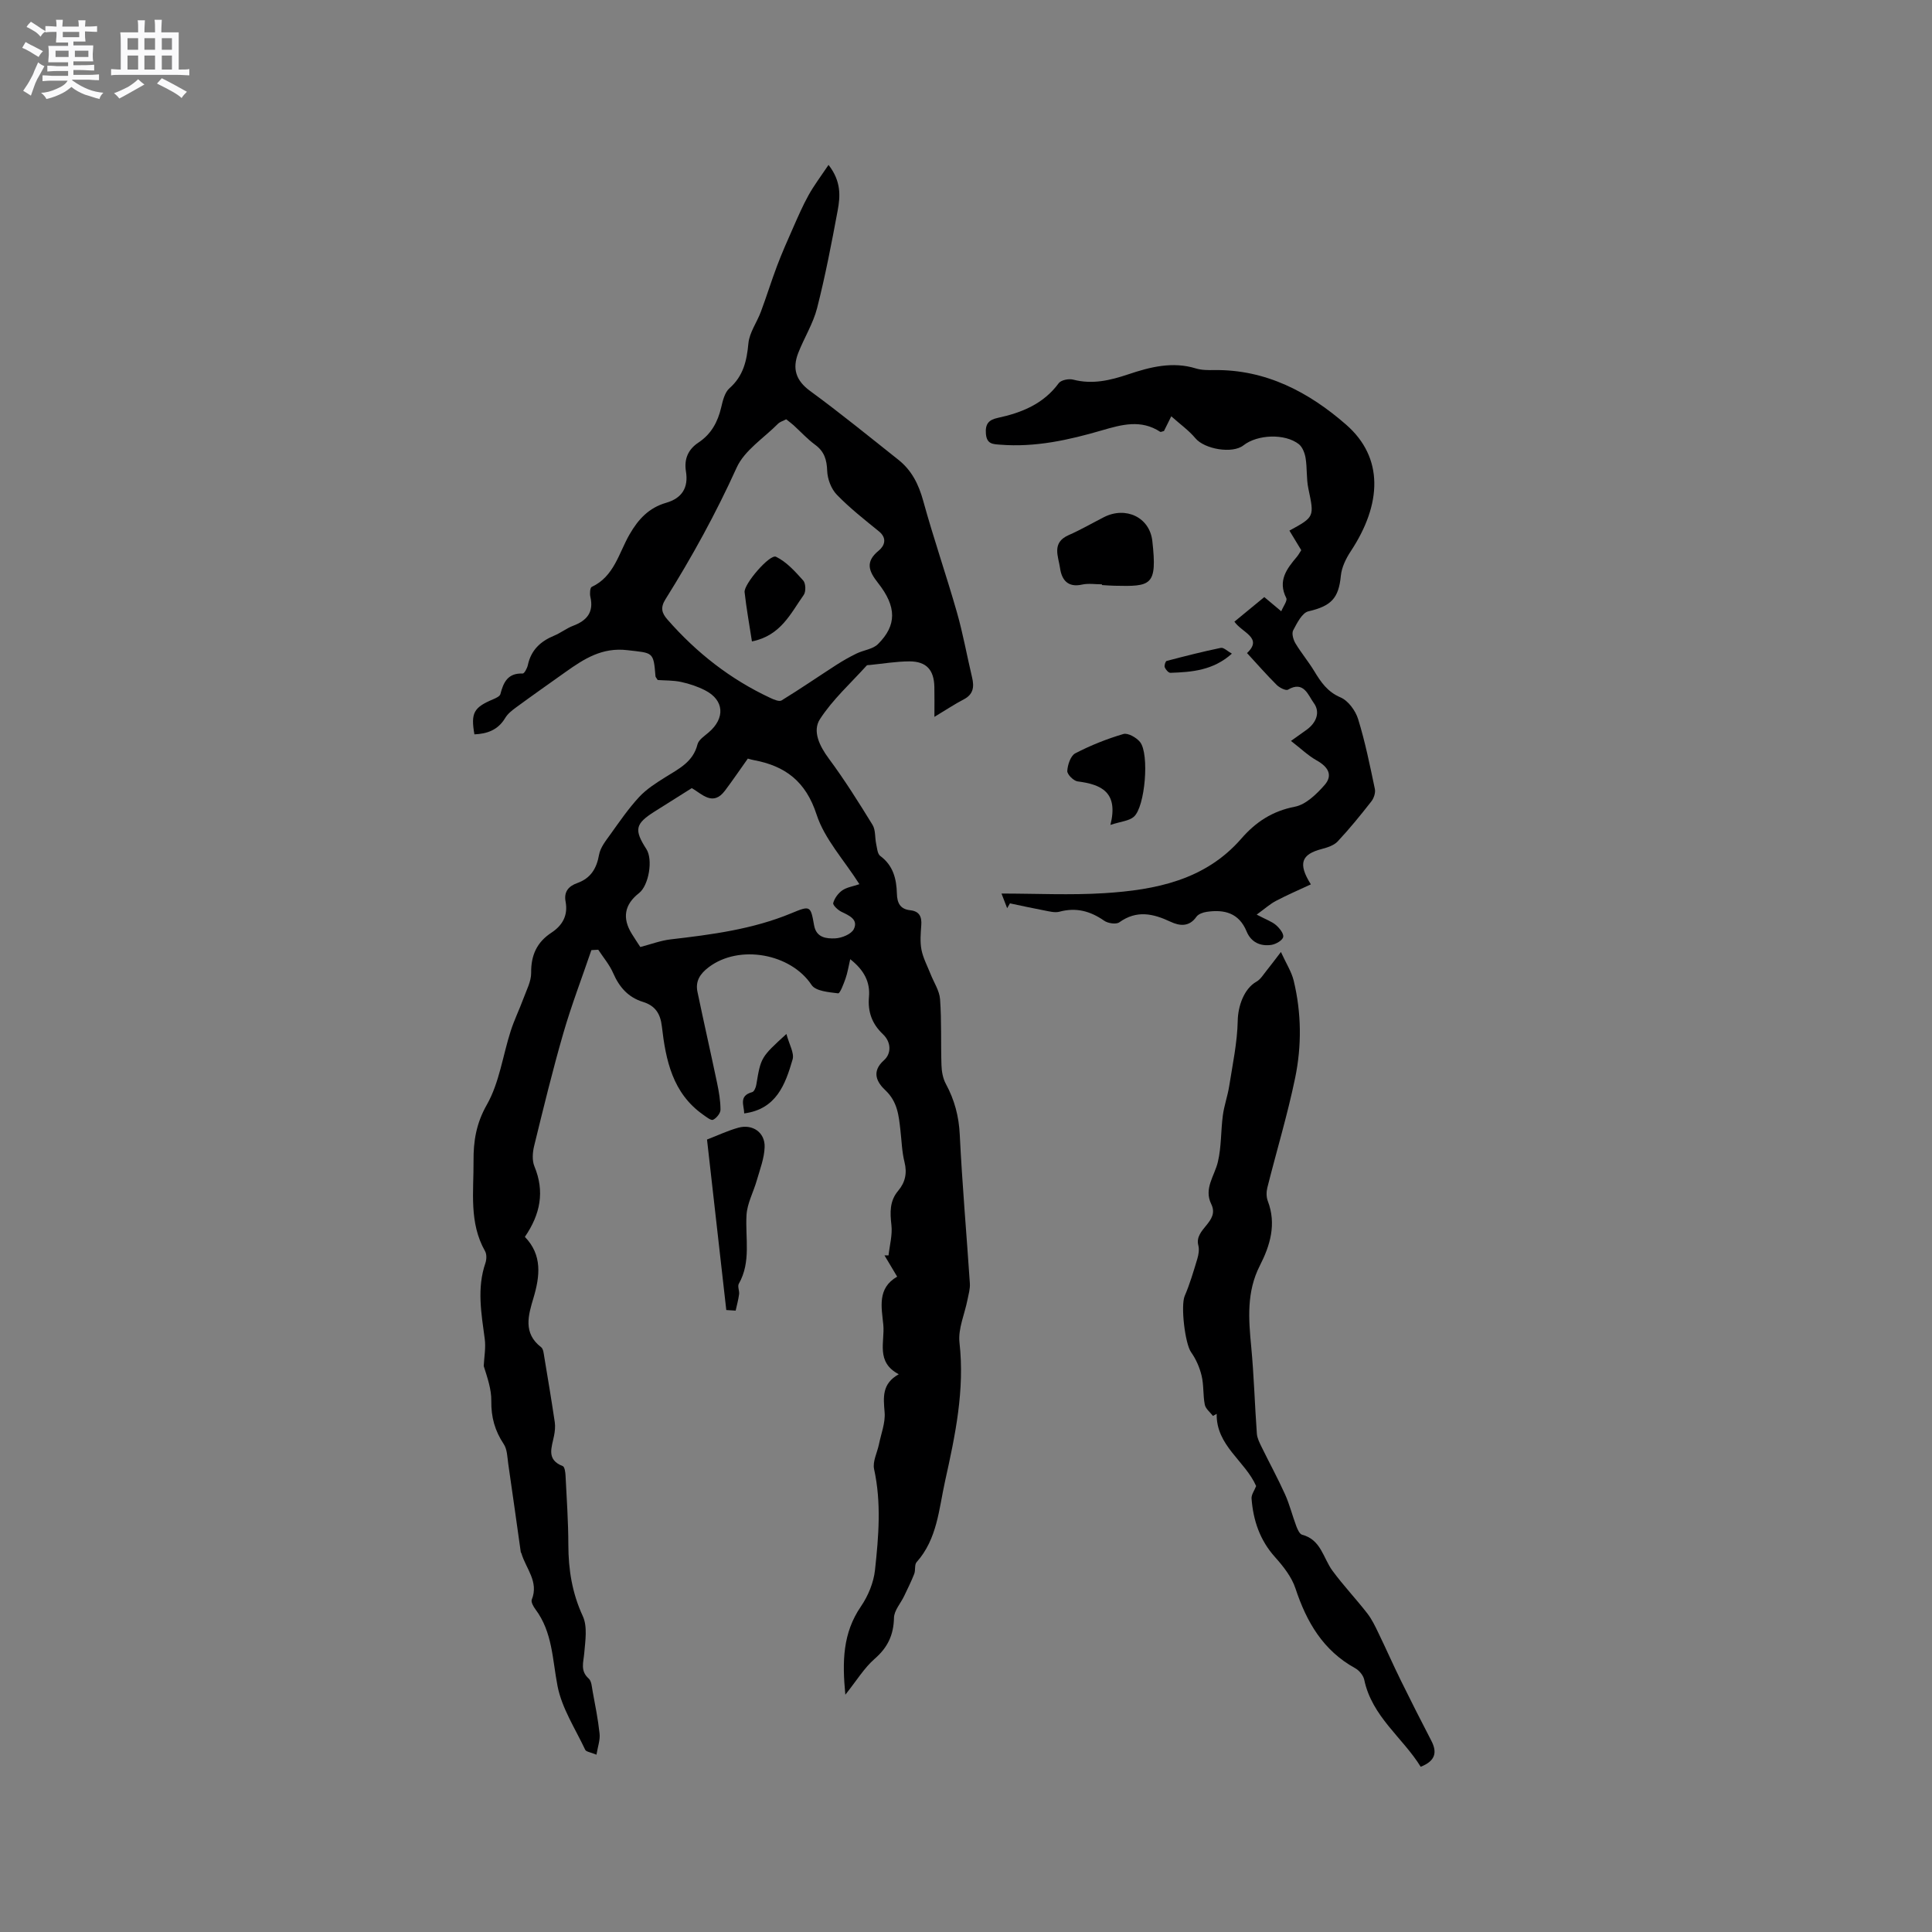 <svg enable-background="new 0 0 400 400" viewBox="0 0 400 400" xmlns="http://www.w3.org/2000/svg"><rect x="0" y="0" width="400" height="400" fill="#808080" stroke="none"/><path d="m6.8 9.5c.6.3 1.3.7 2.1 1.1-.4.4-.7.8-.9 1.2-.7-.4-1.3-.8-1.8-1.1s-1.1-.6-1.6-.8c.2-.4.5-.8.7-1.2.4.2.8.5 1.5.8zm.9 6.9c-.3.6-.5 1.1-.7 1.7s-.4 1.1-.6 1.7c-.6-.4-1.1-.7-1.6-1 .7-1 1.2-1.8 1.5-2.4.3-.5.6-1.1.8-1.7.3-.6.5-1.2.8-1.8.3.3.8.6 1.3.8-.7 1.3-1.2 2.2-1.5 2.7zm.1-11c.4.3 1 .7 1.7 1.1-.5.2-.8.6-1.1 1.1-.5-.6-1-1-1.4-1.2s-.9-.6-1.5-.8c.2-.4.5-.7.9-1.1.5.3.9.6 1.4.9zm10.5 13.1c1 .4 2 .6 3.1.7-.4.4-.7.8-.8 1.3-.9-.2-1.9-.6-3-.9-1-.4-2-.9-2.8-1.6-.5.4-1.1.9-1.9 1.3s-1.9.9-3.3 1.2c-.1-.3-.5-.8-1.1-1.3 1 0 2.1-.3 3.2-.8 1.2-.5 1.9-1 2.3-1.7h-3.2c-.4 0-1 0-2 .1v-1.2c1 0 1.7.1 2 .1h3.3v-1h-2.3c-.2 0-.9 0-2 .1v-1.2c1.2 0 1.9.1 2 .1h2.3v-.8h-4.1c0-.7.1-1.2.1-1.6 0-.5 0-1.1-.1-1.8h4.1v-.7h-2.5c0-.6.1-1.1.1-1.6v-.6h-.5c-.4 0-1 0-1.8.1v-1.3c1.2 0 1.9.1 2.1.1h.2c0-.3 0-.8-.1-1.4h1.4c0 .6-.1 1-.1 1.4h3.4c0-.4 0-.8-.1-1.3h1.5c0 .4-.1.9-.1 1.3.7 0 1.5 0 2.5-.1v1.2c-1 0-1.8-.1-2.5-.1v.6c0 .3 0 .8.1 1.5h-2.5v.8h4.1c0 .7-.1 1.3-.1 1.8s0 1 .1 1.5h-4.1v.8h1.4c.8 0 1.8 0 2.9-.1v1.2c-1 0-1.9-.1-2.8-.1h-1.5v1h3.2c.3 0 1 0 2.1-.1v1.2c-1.1 0-1.8-.1-2.1-.1h-3.4l-.1.1c1.4 1 2.4 1.5 3.4 1.9zm-4.1-6.7v-1.3h-2.7v1.3zm2.2-4.1v-1.1h-3.4v1.1zm1.9 4.1v-1.3h-2.8v1.3z" fill="#fafafb"/><path d="m37 6.7v2.3 5.4c1 0 1.8 0 2.2-.1v1.3c-.6 0-1.5-.1-2.5-.1h-11.9c-.7 0-1.3 0-1.8.1v-1.3c.5 0 1.1.1 2 .1v-5.2c0-1 0-1.8-.1-2.5h3.7c0-1.3 0-2.1-.1-2.5h1.5c0 .4-.1 1.3-.1 2.5h2.2c0-1.2 0-2.1-.1-2.6h1.5c0 .4-.1 1.3-.1 2.6zm-12.3 13.7c-.3-.4-.7-.8-1.1-1.1 1.1-.4 2.1-.9 2.9-1.3.8-.5 1.5-1 2.1-1.6.4.4.9.8 1.3 1.1-2.5 1.4-4.2 2.4-5.2 2.9zm3.9-10.1v-2.4h-2.2v2.4zm0 4.1v-2.9h-2.2v2.9zm3.5-4.1v-2.4h-2.2v2.4zm0 4.1v-2.9h-2.2v2.9zm.4 2.9 1-1.1c.6.3 1.4.7 2.5 1.3s2 1.1 2.7 1.5c-.4.4-.8.8-1.1 1.3-.8-.8-2.5-1.7-5.1-3zm3.1-7v-2.4h-2.1v2.4zm0 4.1v-2.9h-2.1v2.9z" fill="#fafafb"/><g fill="#000001"><path d="m123.49 363.29c-1.24-.52-2.14-.6-2.33-1.02-2.05-4.36-4.84-8.6-5.73-13.2-1.07-5.49-1.02-11.14-4.58-15.89-.42-.56-.95-1.51-.75-2 1.5-3.73-1.23-6.43-2.14-9.56-.03-.1-.12-.19-.14-.28-.86-6.08-1.7-12.17-2.59-18.25-.2-1.4-.21-3.02-.94-4.11-1.83-2.75-2.62-5.58-2.57-8.91.04-2.45-.84-4.92-1.57-7.25.09-1.87.46-3.78.21-5.61-.7-5.26-1.66-10.47.14-15.71.25-.74.29-1.83-.08-2.47-3.35-5.91-2.33-12.34-2.38-18.64-.03-4.12.54-7.77 2.75-11.66 2.59-4.55 3.3-10.15 4.94-15.26.73-2.28 1.8-4.46 2.63-6.71.64-1.76 1.63-3.58 1.61-5.36-.04-3.64 1.19-6.33 4.2-8.3 2.31-1.52 3.46-3.6 2.93-6.43-.39-2.03.61-3.2 2.41-3.84 2.78-.99 4.01-2.99 4.52-5.87.27-1.51 1.42-2.93 2.37-4.25 1.88-2.63 3.73-5.32 5.91-7.68 1.53-1.65 3.52-2.92 5.46-4.13 2.78-1.74 5.73-3.14 6.64-6.79.24-.96 1.46-1.73 2.32-2.48 3.44-2.94 3.21-6.66-.7-8.68-1.56-.81-3.3-1.39-5.02-1.76-1.62-.35-3.33-.29-4.84-.4-.26-.43-.45-.6-.46-.78-.4-5.16-.53-4.78-5.82-5.4-5.23-.62-8.95 1.79-12.77 4.5-3.43 2.44-6.88 4.86-10.27 7.35-.85.62-1.74 1.32-2.26 2.2-1.48 2.47-3.71 3.27-6.37 3.38-.77-4.45-.15-5.57 3.9-7.27.56-.24 1.37-.61 1.48-1.06.63-2.46 1.55-4.39 4.61-4.26.35.01.94-1.1 1.08-1.77.66-3.09 2.62-4.91 5.43-6.07 1.36-.56 2.57-1.53 3.94-2.05 2.84-1.07 4.31-2.8 3.57-5.99-.15-.66-.07-1.9.28-2.06 4.64-2.15 5.61-7.01 7.81-10.83 1.86-3.24 4.05-5.55 7.59-6.58 3.3-.95 4.65-3.14 4.11-6.48-.42-2.59.45-4.58 2.61-6.01 2.62-1.74 3.97-4.23 4.68-7.24.33-1.41.73-3.12 1.72-3.99 2.88-2.55 3.58-5.67 3.92-9.3.21-2.24 1.77-4.34 2.59-6.56 1.17-3.14 2.16-6.34 3.34-9.47 1-2.64 2.14-5.23 3.29-7.82 1.02-2.31 2.02-4.64 3.25-6.85 1.13-2.03 2.55-3.9 4.12-6.24 2.65 3.41 2.44 6.49 1.89 9.45-1.26 6.77-2.56 13.54-4.26 20.2-.82 3.21-2.68 6.15-3.9 9.28-1.25 3.2-.54 5.69 2.46 7.88 6.23 4.56 12.23 9.45 18.28 14.25 2.75 2.18 4.19 5.08 5.13 8.49 2.13 7.74 4.76 15.33 6.97 23.05 1.27 4.44 2.08 9.02 3.15 13.52.46 1.94.28 3.5-1.73 4.54-1.85.96-3.59 2.13-6.07 3.62 0-2.49.03-4.34-.01-6.19-.07-3.53-1.64-5.3-5.17-5.3-2.74.01-5.48.48-8.22.75-.21.02-.5-.01-.62.11-3.3 3.66-7.05 7.03-9.69 11.12-1.58 2.46-.08 5.55 1.85 8.15 3.26 4.4 6.18 9.05 9.05 13.72.65 1.06.47 2.62.75 3.93.19.87.26 2.07.84 2.5 2.69 1.97 3.37 4.77 3.45 7.78.05 1.99.69 3.24 2.78 3.47 1.88.21 2.4 1.33 2.27 3.09-.12 1.69-.28 3.44.04 5.08.34 1.73 1.22 3.36 1.88 5.03.68 1.74 1.84 3.44 1.97 5.22.33 4.53.14 9.09.29 13.63.04 1.31.29 2.75.9 3.88 1.8 3.32 2.71 6.73 2.89 10.56.5 10.27 1.41 20.52 2.09 30.78.07 1.11-.27 2.25-.49 3.36-.58 2.97-1.98 6.02-1.66 8.88 1.11 9.81-.88 19.2-2.97 28.62-1.3 5.84-1.61 12.02-5.91 16.84-.47.53-.19 1.67-.49 2.43-.61 1.56-1.36 3.06-2.08 4.57-.72 1.52-2.08 3-2.11 4.52-.08 3.55-1.29 6.13-3.99 8.48-2.19 1.91-3.76 4.54-6.08 7.44-.66-6.85-.56-12.76 3.23-18.28 1.49-2.18 2.63-4.93 2.91-7.54.75-6.94 1.34-13.91-.19-20.89-.34-1.57.66-3.42 1.01-5.15.45-2.2 1.35-4.45 1.17-6.6-.25-3.09-.61-5.91 2.93-7.89-4.81-2.51-2.86-6.74-3.2-10.23-.35-3.59-1.31-7.58 2.87-9.97-1.02-1.7-1.82-3.06-2.63-4.41.28 0 .56.01.84.01.23-2.09.83-4.22.6-6.26-.29-2.62-.41-4.99 1.41-7.14 1.44-1.71 1.87-3.62 1.3-5.91-.54-2.14-.59-4.4-.85-6.62-.34-3.02-.59-5.89-3.13-8.28-1.61-1.51-3.03-3.74-.29-6.18 1.58-1.4 1.54-3.76-.2-5.41-2.26-2.14-3.16-4.62-2.89-7.71.27-3.06-.98-5.54-3.88-7.82-.36 1.53-.55 2.81-.97 4-.39 1.12-1.15 3.11-1.53 3.07-1.92-.24-4.65-.45-5.5-1.73-4.29-6.5-14.96-8.48-21.3-3.68-1.82 1.38-2.78 2.9-2.33 5.09 1.31 6.29 2.74 12.56 4.06 18.85.38 1.83.71 3.71.71 5.57 0 .73-.83 1.74-1.54 2.08-.43.2-1.4-.6-2.05-1.05-6.34-4.46-7.74-11.29-8.55-18.3-.31-2.67-1.4-4.28-3.92-5.06-3.05-.94-4.9-3.06-6.16-5.96-.75-1.73-2.04-3.24-3.09-4.84-.47.03-.95.05-1.42.08-1.95 5.73-4.13 11.4-5.81 17.21-2.23 7.71-4.13 15.53-6.04 23.33-.33 1.34-.45 3.01.05 4.22 2.17 5.22 1.24 9.92-1.97 14.61 3.62 3.75 3.14 8.09 1.77 12.68-1.06 3.54-2.19 7.25 1.59 10.16.47.36.54 1.33.66 2.04.75 4.49 1.5 8.99 2.17 13.49.13.91.03 1.89-.15 2.8-.47 2.42-1.67 4.95 1.8 6.29.4.15.55 1.29.58 1.99.24 4.77.57 9.53.58 14.3.01 5.15.78 9.99 2.99 14.77 1 2.16.52 5.12.3 7.68-.16 1.91-.87 3.65.93 5.25.59.53.64 1.73.81 2.65.53 2.89 1.12 5.78 1.43 8.7.16 1.31-.34 2.65-.64 4.41zm39.28-276.48c-.64.34-1.3.52-1.72.95-2.94 2.96-6.91 5.48-8.53 9.05-4.29 9.47-9.26 18.51-14.76 27.29-1.08 1.73-.73 2.85.42 4.16 5.99 6.86 13.02 12.37 21.29 16.23.73.34 1.85.83 2.34.53 3.85-2.36 7.57-4.92 11.37-7.37 1.34-.86 2.73-1.65 4.17-2.35 1.46-.71 3.37-.89 4.43-1.95 3.9-3.88 3.89-7.73.01-12.65-1.92-2.44-2.72-4.37.14-6.7 1.17-.96 1.83-2.54.04-3.99-2.99-2.43-6.05-4.83-8.72-7.59-1.16-1.2-1.93-3.24-1.99-4.93-.08-2.31-.59-4.01-2.5-5.41-1.61-1.18-2.98-2.69-4.47-4.05-.46-.41-.97-.78-1.52-1.22zm-7.94 70.25c-1.66 2.33-3.14 4.52-4.73 6.63-2.49 3.33-4.75.7-6.87-.52-2.71 1.7-5.21 3.28-7.72 4.86-4 2.53-4.27 3.75-1.68 7.77 1.4 2.18.5 7.52-1.53 9.11-3.01 2.35-3.52 5.15-1.5 8.42.6.98 1.25 1.93 1.77 2.74 2.22-.58 4.21-1.34 6.26-1.58 8.53-.99 17.01-2.09 25.03-5.42 3.9-1.62 3.97-1.57 4.69 2.51.46 2.6 2.59 2.77 4.36 2.7 1.36-.06 3.36-.87 3.87-1.93.96-1.99-.97-2.8-2.56-3.57-.74-.36-1.83-1.38-1.71-1.82.27-.99 1.03-2.03 1.88-2.62.95-.65 2.23-.83 3.54-1.28-3.21-5.05-7.21-9.34-8.86-14.4-2.24-6.9-6.5-10.09-13.07-11.3-.31-.05-.61-.15-1.17-.3z"/><path d="m267.28 153.4c1.59-1.13 2.45-1.73 3.3-2.35 1.98-1.46 2.81-3.64 1.41-5.52-1.11-1.49-2.03-4.7-5.33-2.74-.44.26-1.75-.41-2.33-.98-2.1-2.09-4.05-4.32-6.15-6.6 3.37-3.16-1.02-4.21-2.61-6.5 2.02-1.66 4.02-3.3 6.19-5.09 1.09.92 2.11 1.77 3.51 2.94.43-1.06 1.31-2.19 1.04-2.74-1.82-3.59.1-6.06 2.2-8.55.33-.4.58-.87.9-1.36-.83-1.38-1.64-2.71-2.45-4.05 5.23-2.86 5.15-2.85 3.92-8.72-.43-2.05-.23-4.22-.57-6.3-.17-1.02-.64-2.28-1.4-2.88-2.87-2.25-8.58-2.02-11.46.24-2.3 1.81-8.07.79-9.95-1.46-1.35-1.62-3.13-2.88-5-4.55-.76 1.52-1.16 2.33-1.51 3.04-.38.09-.66.25-.77.18-3.99-2.62-7.96-1.51-12.12-.3-6.82 1.99-13.76 3.53-20.96 2.96-1.51-.12-2.85-.06-3.02-2.28-.16-2.07.62-2.87 2.45-3.27 4.95-1.07 9.46-2.87 12.63-7.19.48-.65 2.09-.97 2.99-.73 4 1.03 7.61.17 11.44-1.11 4.46-1.5 9.12-2.7 13.96-1.21 1.18.36 2.52.36 3.78.34 10.74-.15 19.66 4.6 27.34 11.31 7.84 6.85 7.38 16.46.95 26.2-.99 1.5-1.88 3.32-2.05 5.06-.45 4.7-2.01 6.28-6.72 7.38-1.31.31-2.36 2.44-3.15 3.93-.35.65.02 1.94.47 2.7 1.19 1.98 2.69 3.77 3.89 5.75 1.38 2.27 2.72 4.28 5.44 5.44 1.6.68 3.11 2.75 3.65 4.51 1.46 4.72 2.44 9.59 3.46 14.44.17.79-.21 1.93-.74 2.6-2.22 2.84-4.5 5.64-6.96 8.27-.78.83-2.14 1.26-3.31 1.57-4.17 1.09-4.98 2.98-2.24 7.32-2.47 1.15-4.9 2.19-7.23 3.42-1.24.65-2.31 1.63-3.99 2.84 1.99 1.05 3.14 1.43 3.99 2.16.73.63 1.66 1.78 1.5 2.48-.15.7-1.49 1.47-2.4 1.62-2.3.36-4.25-.53-5.17-2.77-1.59-3.86-4.63-4.6-8.28-4.06-.75.11-1.71.45-2.11 1.01-1.51 2.17-3.51 1.91-5.38 1.03-3.6-1.69-6.99-2.45-10.58.12-.66.48-2.37.22-3.15-.33-2.87-2-5.81-2.79-9.26-1.86-.93.25-2.06-.06-3.07-.25-2.4-.45-4.78-.98-7.17-1.48-.19.33-.39.66-.58 1-.43-1.12-.86-2.25-1.17-3.03 7.18 0 14.27.36 21.3-.08 10.59-.67 20.86-2.69 28.34-11.28 3.02-3.47 6.43-5.71 11.1-6.62 2.28-.44 4.5-2.61 6.16-4.5 1.74-2 .78-3.74-1.68-5.1-1.79-1.02-3.3-2.49-5.29-4.02z"/><path d="m260.07 307.67c-2.27-5.19-8.3-8.36-8.17-14.95-.26.14-.52.28-.77.43-.59-.77-1.52-1.47-1.69-2.33-.39-1.96-.19-4.05-.66-5.99-.41-1.71-1.16-3.44-2.18-4.87-1.26-1.79-2.18-9.62-1.32-11.65 1.06-2.46 1.82-5.06 2.6-7.64.27-.89.45-1.96.22-2.83-.89-3.45 4.49-4.84 2.67-8.56-1.57-3.21.7-5.83 1.38-8.73.74-3.12.6-6.43 1.03-9.64.27-2.03.99-4 1.31-6.03.71-4.52 1.68-9.05 1.77-13.59.06-2.91 1.25-6.57 3.89-8.06.84-.47 1.41-1.45 2.05-2.24.84-1.04 1.64-2.12 3-3.89 1.1 2.4 2.19 4.08 2.64 5.91 1.62 6.69 1.68 13.52.3 20.19-1.58 7.63-3.85 15.12-5.75 22.69-.22.87-.22 1.94.09 2.76 1.83 4.78.5 9.19-1.65 13.4-2.76 5.41-2.33 11.02-1.78 16.76.57 5.99.73 12.02 1.17 18.02.07.95.57 1.9 1 2.79 1.6 3.27 3.35 6.47 4.84 9.78.95 2.11 1.5 4.39 2.32 6.56.25.67.68 1.65 1.21 1.79 3.92 1.02 4.35 4.82 6.28 7.45 2.25 3.06 4.88 5.83 7.21 8.83.94 1.21 1.63 2.65 2.3 4.05 1.6 3.29 3.07 6.65 4.69 9.93 2.04 4.15 4.14 8.28 6.27 12.39 1.27 2.44.82 4.2-2.2 5.39-3.73-6.04-10.1-10.39-11.69-18.02-.19-.9-1.05-1.93-1.88-2.39-6.64-3.66-10.06-9.56-12.36-16.52-.79-2.38-2.52-4.57-4.23-6.48-3.14-3.5-4.52-7.6-4.86-12.13-.06-.8.62-1.7.95-2.58z"/><path d="m150.37 271.23c-1.32-11.69-2.64-23.37-3.99-35.3 2.19-.84 4.28-1.84 6.48-2.45 2.95-.81 5.54.97 5.45 4-.07 2.31-.97 4.62-1.62 6.89-.68 2.4-1.98 4.74-2.13 7.16-.29 4.79.99 9.71-1.6 14.27-.3.53.15 1.45.06 2.16-.15 1.14-.46 2.26-.71 3.39-.64-.04-1.29-.08-1.94-.12z"/><path d="m228.15 120.98c-1.37 0-2.8-.24-4.11.05-2.99.67-4.23-1.01-4.57-3.42-.34-2.4-1.8-5.24 1.76-6.81 2.51-1.1 4.9-2.49 7.35-3.74 4.49-2.27 9.45.01 10 4.97 1.03 9.27-.2 9.42-7.9 9.24-.85-.02-1.69-.09-2.54-.14.01-.04.01-.1.01-.15z"/><path d="m229.9 170.79c1.7-6.78-1.87-8.38-6.79-9.01-.84-.11-2.18-1.45-2.14-2.16.07-1.28.69-3.14 1.65-3.65 3.17-1.65 6.54-2.99 9.96-4 .94-.28 2.73.74 3.47 1.68 1.94 2.47 1.04 13.39-1.29 15.44-.97.88-2.65.97-4.86 1.7z"/><path d="m162.82 214.07c.58 2.2 1.66 3.95 1.28 5.27-1.5 5.17-3.36 10.3-10.02 11.18-.01-1.64-1.22-3.63 1.66-4.41.4-.11.75-.96.84-1.51.95-5.68.94-5.69 6.24-10.53z"/><path d="m255.05 135.33c-3.88 3.48-8.29 3.82-12.73 3.97-.39.01-.98-.66-1.17-1.14-.14-.35.14-1.25.39-1.32 3.72-.98 7.46-1.93 11.23-2.71.58-.11 1.35.69 2.28 1.2z"/><path d="m155.68 132.8c-.55-3.57-1.15-6.87-1.52-10.2-.18-1.67 5.23-7.94 6.5-7.33 2.18 1.05 3.97 3.06 5.64 4.92.53.59.58 2.32.1 2.99-2.7 3.79-4.71 8.41-10.72 9.62z"/></g></svg>